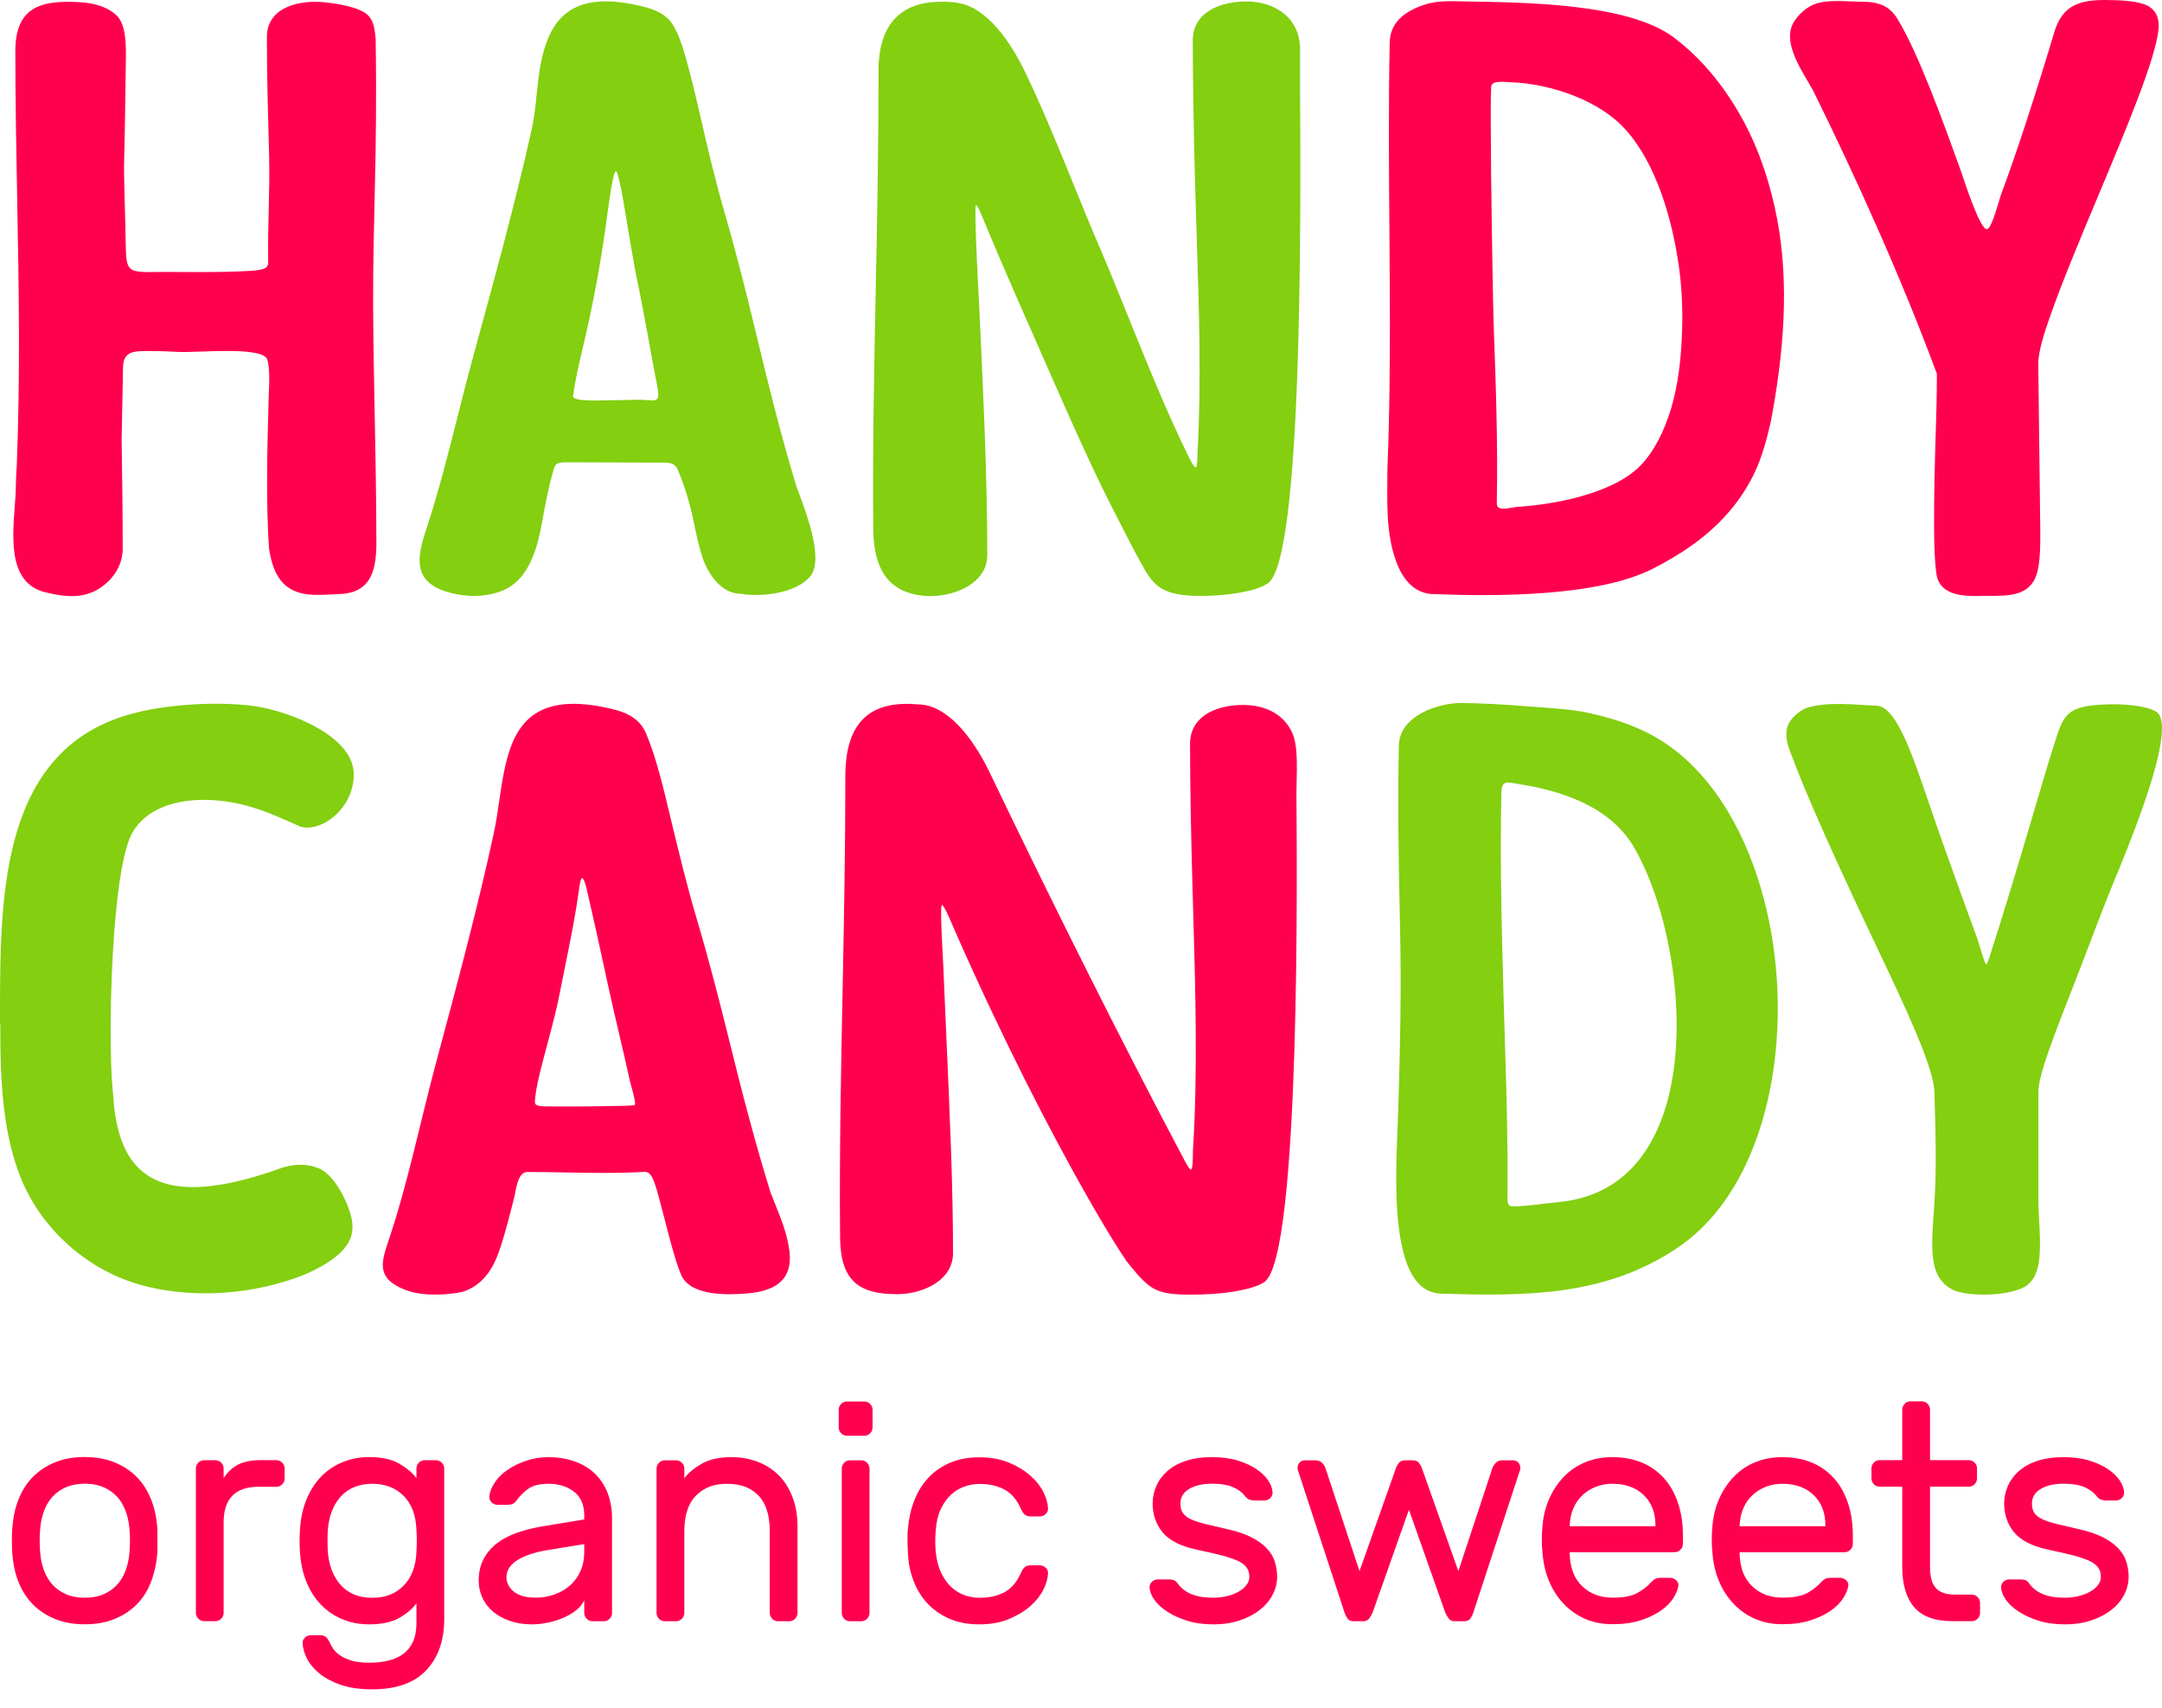<?xml version="1.0" encoding="UTF-8"?> <svg xmlns="http://www.w3.org/2000/svg" width="100" height="79" viewBox="0 0 100 79" fill="none"><path d="M29.119 49.928C28.992 49.346 28.844 48.707 28.686 48.03C28.499 47.229 28.297 46.379 28.107 45.497C27.955 44.788 27.775 43.965 27.596 43.147C27.444 42.463 27.285 41.768 27.137 41.129C27.08 40.879 27.02 40.713 26.964 40.639C26.858 40.498 26.798 41.034 26.791 41.069C26.625 42.307 26.361 43.609 26.135 44.713C26.047 45.14 25.966 45.539 25.898 45.892C25.757 46.633 25.567 47.356 25.376 48.075C25.182 48.816 24.762 50.249 24.741 50.972C24.741 51.085 24.805 51.159 25.137 51.169C25.493 51.18 26.138 51.184 26.809 51.177C27.356 51.173 27.924 51.166 28.375 51.155C28.566 51.152 29.007 51.155 29.342 51.12C29.472 51.12 29.155 50.104 29.116 49.928M70.061 23.454C71.282 23.38 72.509 23.168 73.561 22.826C74.52 22.512 75.328 22.089 75.847 21.563C76.507 20.896 76.979 19.94 77.297 18.882C77.614 17.817 77.777 16.554 77.808 15.089C77.83 14.162 77.78 13.23 77.653 12.313C77.35 10.179 76.623 7.561 75.148 5.949C74.566 5.314 73.751 4.813 72.88 4.46C71.864 4.047 70.77 3.828 69.878 3.807C69.634 3.804 68.989 3.684 68.971 4.019C68.943 4.548 68.95 6.093 68.967 7.864C68.999 10.845 69.066 14.458 69.084 14.917C69.183 17.672 69.288 20.512 69.232 23.274C69.225 23.68 69.793 23.479 70.068 23.465L70.061 23.454ZM5.983 71.864C6.001 71.702 6.012 71.504 6.012 71.272C6.012 71.039 6.001 70.834 5.983 70.661C5.955 70.376 5.895 70.107 5.8 69.861C5.705 69.614 5.574 69.398 5.405 69.215C5.235 69.035 5.027 68.89 4.784 68.784C4.54 68.679 4.251 68.626 3.923 68.626C3.595 68.626 3.306 68.679 3.062 68.784C2.819 68.89 2.611 69.031 2.441 69.215C2.272 69.395 2.142 69.61 2.046 69.861C1.951 70.107 1.891 70.376 1.863 70.661C1.845 70.834 1.835 71.035 1.835 71.272C1.835 71.508 1.845 71.702 1.863 71.864C1.891 72.15 1.951 72.418 2.046 72.665C2.142 72.912 2.272 73.127 2.441 73.311C2.611 73.491 2.819 73.635 3.062 73.741C3.306 73.847 3.595 73.9 3.923 73.9C4.251 73.9 4.54 73.847 4.784 73.741C5.027 73.635 5.235 73.494 5.405 73.311C5.574 73.131 5.705 72.916 5.8 72.665C5.895 72.418 5.955 72.15 5.983 71.864ZM3.923 67.394C4.431 67.394 4.883 67.472 5.278 67.631C5.673 67.79 6.012 68.005 6.294 68.284C6.576 68.559 6.798 68.897 6.964 69.293C7.13 69.688 7.229 70.121 7.268 70.587C7.278 70.672 7.282 70.774 7.282 70.894V71.638C7.282 71.758 7.278 71.857 7.268 71.931C7.222 72.408 7.116 72.841 6.957 73.237C6.798 73.628 6.576 73.963 6.294 74.239C6.012 74.514 5.673 74.733 5.278 74.891C4.883 75.05 4.431 75.128 3.923 75.128C3.415 75.128 2.964 75.05 2.568 74.891C2.173 74.733 1.835 74.517 1.552 74.239C1.27 73.963 1.048 73.628 0.882 73.237C0.716 72.845 0.617 72.411 0.579 71.931C0.568 71.854 0.561 71.758 0.557 71.638C0.554 71.519 0.55 71.395 0.55 71.265C0.55 71.134 0.55 71.011 0.557 70.891C0.561 70.771 0.568 70.668 0.579 70.584C0.617 70.115 0.716 69.684 0.882 69.289C1.048 68.894 1.27 68.555 1.552 68.28C1.835 68.005 2.173 67.786 2.568 67.627C2.964 67.469 3.415 67.391 3.923 67.391V67.394ZM12.785 67.539C12.888 67.539 12.979 67.578 13.053 67.652C13.127 67.73 13.166 67.818 13.166 67.924V68.382C13.166 68.488 13.127 68.576 13.053 68.654C12.979 68.731 12.888 68.767 12.785 68.767H11.967C10.884 68.767 10.344 69.317 10.344 70.414V74.599C10.344 74.704 10.305 74.793 10.231 74.87C10.157 74.948 10.065 74.983 9.963 74.983H9.441C9.338 74.983 9.247 74.944 9.173 74.87C9.099 74.793 9.06 74.704 9.06 74.599V67.924C9.06 67.818 9.099 67.726 9.173 67.652C9.247 67.574 9.338 67.539 9.441 67.539H9.963C10.065 67.539 10.157 67.578 10.231 67.652C10.305 67.73 10.344 67.818 10.344 67.924V68.368C10.531 68.082 10.757 67.871 11.021 67.737C11.286 67.603 11.628 67.536 12.051 67.536H12.785V67.539ZM19.262 70.749C19.234 70.072 19.033 69.55 18.663 69.18C18.292 68.813 17.809 68.629 17.216 68.629C16.624 68.629 16.105 68.83 15.749 69.233C15.392 69.635 15.195 70.178 15.156 70.866C15.145 71.134 15.145 71.402 15.156 71.667C15.195 72.355 15.392 72.898 15.749 73.3C16.105 73.702 16.595 73.903 17.216 73.903C17.837 73.903 18.292 73.716 18.663 73.346C19.033 72.972 19.234 72.454 19.262 71.783C19.273 71.638 19.277 71.469 19.277 71.268C19.277 71.067 19.273 70.894 19.262 70.753V70.749ZM13.872 70.792C13.9 70.266 13.999 69.793 14.168 69.374C14.338 68.954 14.563 68.597 14.846 68.305C15.128 68.012 15.459 67.79 15.84 67.631C16.221 67.472 16.634 67.394 17.075 67.394C17.657 67.394 18.123 67.497 18.472 67.701C18.822 67.906 19.083 68.128 19.262 68.368V67.924C19.262 67.818 19.301 67.726 19.375 67.652C19.45 67.574 19.541 67.539 19.643 67.539H20.166C20.268 67.539 20.36 67.578 20.434 67.652C20.508 67.73 20.547 67.818 20.547 67.924V74.884C20.547 75.879 20.268 76.669 19.714 77.255C19.16 77.841 18.328 78.137 17.216 78.137C16.652 78.137 16.169 78.066 15.77 77.932C15.371 77.795 15.04 77.618 14.782 77.41C14.524 77.198 14.331 76.973 14.204 76.726C14.076 76.479 14.009 76.243 13.999 76.013C13.988 75.907 14.024 75.819 14.105 75.745C14.186 75.667 14.278 75.632 14.38 75.632H14.803C14.905 75.632 14.994 75.657 15.064 75.71C15.135 75.759 15.202 75.862 15.269 76.013C15.297 76.07 15.343 76.151 15.403 76.246C15.463 76.345 15.562 76.444 15.699 76.546C15.837 76.645 16.013 76.729 16.236 76.8C16.458 76.87 16.736 76.906 17.075 76.906C17.386 76.906 17.675 76.874 17.943 76.814C18.211 76.751 18.444 76.648 18.642 76.507C18.839 76.362 18.991 76.172 19.1 75.936C19.21 75.696 19.262 75.406 19.262 75.061V74.157C19.076 74.415 18.807 74.641 18.458 74.838C18.109 75.032 17.65 75.131 17.075 75.131C16.634 75.131 16.221 75.054 15.84 74.895C15.459 74.736 15.128 74.514 14.846 74.221C14.563 73.928 14.338 73.575 14.168 73.156C13.999 72.736 13.9 72.263 13.872 71.737C13.861 71.593 13.858 71.437 13.858 71.265C13.858 71.092 13.861 70.936 13.872 70.792ZM24.738 73.9C25.076 73.9 25.387 73.847 25.669 73.741C25.951 73.635 26.195 73.491 26.396 73.304C26.597 73.117 26.752 72.894 26.862 72.637C26.971 72.379 27.024 72.094 27.024 71.776V71.42L25.359 71.691C24.766 71.787 24.297 71.938 23.948 72.15C23.598 72.362 23.425 72.633 23.425 72.965C23.425 73.071 23.45 73.177 23.496 73.279C23.542 73.385 23.619 73.484 23.722 73.579C23.824 73.674 23.958 73.752 24.124 73.808C24.29 73.865 24.494 73.893 24.738 73.893V73.9ZM22.141 73.113C22.141 72.732 22.215 72.397 22.367 72.111C22.519 71.826 22.723 71.582 22.988 71.381C23.253 71.18 23.559 71.018 23.912 70.894C24.265 70.771 24.639 70.675 25.034 70.608L27.024 70.28V70.093C27.024 69.606 26.865 69.24 26.551 68.996C26.237 68.753 25.842 68.629 25.373 68.629C24.96 68.629 24.646 68.707 24.434 68.859C24.223 69.01 24.043 69.194 23.891 69.402C23.835 69.479 23.775 69.532 23.708 69.561C23.641 69.589 23.552 69.603 23.44 69.603H23.016C22.914 69.603 22.822 69.564 22.741 69.49C22.66 69.412 22.625 69.324 22.635 69.218C22.653 69.007 22.738 68.795 22.882 68.573C23.027 68.354 23.224 68.156 23.475 67.987C23.725 67.814 24.011 67.673 24.336 67.564C24.66 67.454 25.006 67.398 25.373 67.398C25.796 67.398 26.188 67.462 26.551 67.585C26.915 67.708 27.225 67.892 27.483 68.128C27.74 68.368 27.945 68.665 28.089 69.017C28.234 69.37 28.308 69.776 28.308 70.234V74.602C28.308 74.708 28.269 74.796 28.195 74.874C28.121 74.951 28.029 74.987 27.927 74.987H27.405C27.303 74.987 27.211 74.948 27.137 74.874C27.063 74.796 27.024 74.708 27.024 74.602V74.016C26.939 74.196 26.809 74.359 26.629 74.496C26.449 74.634 26.244 74.75 26.015 74.845C25.786 74.941 25.546 75.011 25.295 75.061C25.045 75.11 24.812 75.131 24.597 75.131C24.23 75.131 23.895 75.078 23.588 74.972C23.281 74.867 23.023 74.725 22.812 74.549C22.6 74.373 22.434 74.161 22.318 73.91C22.201 73.664 22.141 73.395 22.141 73.11V73.113ZM36.888 74.602C36.888 74.708 36.849 74.796 36.775 74.874C36.701 74.951 36.609 74.987 36.507 74.987H35.985C35.883 74.987 35.791 74.948 35.717 74.874C35.643 74.796 35.604 74.708 35.604 74.602V70.82C35.604 70.086 35.431 69.536 35.082 69.172C34.733 68.809 34.249 68.629 33.628 68.629C33.007 68.629 32.559 68.809 32.196 69.172C31.832 69.536 31.653 70.086 31.653 70.82V74.602C31.653 74.708 31.614 74.796 31.54 74.874C31.466 74.951 31.374 74.987 31.272 74.987H30.749C30.647 74.987 30.555 74.948 30.481 74.874C30.407 74.796 30.368 74.708 30.368 74.602V67.927C30.368 67.821 30.407 67.73 30.481 67.656C30.555 67.578 30.647 67.543 30.749 67.543H31.272C31.374 67.543 31.466 67.581 31.54 67.656C31.614 67.733 31.653 67.821 31.653 67.927V68.372C31.832 68.132 32.097 67.909 32.45 67.705C32.803 67.5 33.265 67.398 33.84 67.398C34.281 67.398 34.69 67.472 35.068 67.62C35.445 67.768 35.766 67.98 36.034 68.252C36.302 68.523 36.511 68.862 36.662 69.261C36.814 69.663 36.888 70.111 36.888 70.608V74.606V74.602ZM40.359 66.022C40.359 66.128 40.321 66.22 40.247 66.294C40.172 66.371 40.081 66.407 39.978 66.407H39.174C39.072 66.407 38.98 66.368 38.906 66.294C38.832 66.216 38.793 66.128 38.793 66.022V65.207C38.793 65.101 38.832 65.013 38.906 64.936C38.98 64.858 39.072 64.823 39.174 64.823H39.978C40.081 64.823 40.172 64.861 40.247 64.936C40.321 65.013 40.359 65.101 40.359 65.207V66.022ZM40.218 74.602C40.218 74.708 40.18 74.796 40.105 74.874C40.031 74.951 39.94 74.987 39.837 74.987H39.315C39.213 74.987 39.121 74.948 39.047 74.874C38.973 74.796 38.934 74.708 38.934 74.602V67.927C38.934 67.821 38.973 67.73 39.047 67.656C39.121 67.578 39.213 67.543 39.315 67.543H39.837C39.94 67.543 40.031 67.581 40.105 67.656C40.18 67.733 40.218 67.821 40.218 67.927V74.602ZM43.281 71.766C43.319 72.147 43.401 72.471 43.528 72.739C43.655 73.007 43.81 73.226 43.993 73.399C44.177 73.572 44.381 73.699 44.607 73.78C44.833 73.861 45.062 73.903 45.299 73.903C45.75 73.903 46.135 73.819 46.456 73.646C46.777 73.473 47.024 73.187 47.204 72.785C47.271 72.633 47.338 72.531 47.408 72.478C47.479 72.425 47.567 72.401 47.669 72.401H48.093C48.195 72.401 48.287 72.439 48.368 72.513C48.449 72.591 48.484 72.679 48.474 72.785C48.463 73.014 48.393 73.265 48.255 73.537C48.117 73.808 47.916 74.062 47.648 74.295C47.38 74.528 47.052 74.725 46.66 74.888C46.269 75.05 45.817 75.131 45.299 75.131C44.78 75.131 44.321 75.046 43.923 74.874C43.524 74.701 43.185 74.468 42.907 74.172C42.628 73.875 42.413 73.526 42.258 73.127C42.102 72.725 42.014 72.298 41.996 71.84C41.986 71.688 41.979 71.497 41.975 71.275C41.972 71.049 41.975 70.859 41.996 70.697C42.035 70.238 42.13 69.808 42.286 69.409C42.441 69.007 42.656 68.661 42.928 68.365C43.2 68.068 43.535 67.835 43.93 67.663C44.325 67.49 44.78 67.405 45.299 67.405C45.817 67.405 46.269 67.486 46.66 67.648C47.052 67.811 47.38 68.008 47.648 68.245C47.916 68.478 48.117 68.731 48.255 69.003C48.393 69.275 48.463 69.525 48.474 69.755C48.484 69.861 48.449 69.949 48.368 70.026C48.287 70.104 48.195 70.139 48.093 70.139H47.669C47.567 70.139 47.479 70.115 47.408 70.061C47.338 70.009 47.271 69.906 47.204 69.755C47.024 69.352 46.777 69.067 46.456 68.894C46.135 68.721 45.75 68.636 45.299 68.636C45.062 68.636 44.829 68.679 44.6 68.76C44.371 68.841 44.163 68.968 43.979 69.141C43.796 69.314 43.641 69.532 43.514 69.8C43.386 70.069 43.309 70.393 43.281 70.774C43.252 71.127 43.252 71.462 43.281 71.776V71.766ZM57.787 72.926C57.787 72.746 57.738 72.595 57.639 72.475C57.541 72.355 57.392 72.252 57.195 72.168C56.997 72.083 56.747 72.002 56.44 71.924C56.133 71.847 55.78 71.766 55.374 71.681C54.612 71.519 54.08 71.251 53.773 70.873C53.466 70.496 53.314 70.055 53.314 69.546C53.314 69.261 53.37 68.989 53.483 68.731C53.596 68.474 53.766 68.245 53.991 68.044C54.217 67.843 54.503 67.684 54.845 67.571C55.187 67.458 55.59 67.398 56.052 67.398C56.514 67.398 56.916 67.451 57.258 67.557C57.6 67.663 57.89 67.797 58.126 67.959C58.362 68.121 58.539 68.294 58.662 68.481C58.786 68.668 58.849 68.848 58.86 69.017C58.87 69.123 58.835 69.211 58.754 69.289C58.673 69.367 58.581 69.402 58.479 69.402H58.013C57.957 69.402 57.89 69.391 57.809 69.367C57.727 69.342 57.657 69.289 57.59 69.201C57.466 69.038 57.286 68.901 57.047 68.791C56.807 68.682 56.475 68.626 56.052 68.626C55.628 68.626 55.269 68.707 55 68.869C54.732 69.031 54.598 69.257 54.598 69.543C54.598 69.723 54.637 69.871 54.711 69.98C54.785 70.09 54.909 70.185 55.078 70.266C55.247 70.347 55.47 70.421 55.748 70.488C56.027 70.555 56.373 70.637 56.785 70.732C57.219 70.827 57.579 70.951 57.872 71.099C58.165 71.247 58.398 71.413 58.578 71.6C58.758 71.787 58.885 71.991 58.959 72.217C59.033 72.443 59.072 72.679 59.072 72.926C59.072 73.212 59.005 73.491 58.867 73.755C58.729 74.023 58.535 74.256 58.281 74.457C58.027 74.658 57.72 74.821 57.357 74.944C56.994 75.068 56.584 75.131 56.122 75.131C55.66 75.131 55.251 75.075 54.895 74.958C54.538 74.845 54.231 74.704 53.977 74.535C53.723 74.369 53.529 74.186 53.392 73.992C53.254 73.798 53.184 73.611 53.173 73.441C53.162 73.335 53.198 73.247 53.272 73.17C53.346 73.092 53.441 73.053 53.554 73.053H54.062C54.118 73.053 54.185 73.06 54.26 73.074C54.334 73.088 54.404 73.145 54.471 73.24C54.623 73.452 54.828 73.614 55.092 73.727C55.357 73.84 55.699 73.9 56.122 73.9C56.33 73.9 56.535 73.875 56.736 73.829C56.937 73.78 57.117 73.716 57.272 73.628C57.428 73.544 57.551 73.441 57.646 73.321C57.742 73.201 57.787 73.071 57.787 72.926ZM67.454 72.669L69.034 67.885C69.063 67.807 69.116 67.733 69.19 67.656C69.264 67.578 69.373 67.543 69.514 67.543H69.98C70.075 67.543 70.153 67.574 70.22 67.641C70.287 67.708 70.319 67.79 70.319 67.885C70.319 67.924 70.315 67.962 70.305 67.998L68.145 74.588C68.107 74.701 68.057 74.8 67.997 74.874C67.937 74.951 67.846 74.987 67.722 74.987H67.285C67.161 74.987 67.069 74.944 67.009 74.863C66.949 74.782 66.893 74.69 66.847 74.584L65.168 69.829L63.489 74.584C63.443 74.69 63.386 74.782 63.326 74.863C63.266 74.944 63.175 74.987 63.051 74.987H62.614C62.49 74.987 62.398 74.948 62.338 74.874C62.279 74.796 62.229 74.701 62.19 74.588L60.031 67.998C60.021 67.959 60.017 67.92 60.017 67.885C60.017 67.79 60.049 67.708 60.116 67.641C60.183 67.574 60.261 67.543 60.356 67.543H60.821C60.963 67.543 61.072 67.581 61.146 67.656C61.22 67.733 61.273 67.807 61.301 67.885L62.882 72.669L64.575 67.885C64.603 67.807 64.649 67.733 64.709 67.656C64.769 67.578 64.871 67.543 65.013 67.543H65.323C65.464 67.543 65.567 67.581 65.626 67.656C65.686 67.733 65.732 67.807 65.76 67.885L67.454 72.669ZM72.605 70.591H76.57V70.548C76.57 69.966 76.39 69.501 76.027 69.151C75.663 68.802 75.184 68.629 74.58 68.629C74.309 68.629 74.055 68.675 73.818 68.767C73.582 68.859 73.377 68.986 73.197 69.155C73.017 69.321 72.876 69.525 72.774 69.765C72.672 70.005 72.615 70.266 72.605 70.552V70.594V70.591ZM71.349 70.548C71.388 70.107 71.49 69.698 71.659 69.317C71.829 68.936 72.051 68.601 72.323 68.315C72.594 68.029 72.922 67.804 73.303 67.641C73.684 67.479 74.111 67.398 74.58 67.398C75.088 67.398 75.543 67.483 75.942 67.648C76.341 67.814 76.683 68.058 76.965 68.372C77.247 68.686 77.463 69.07 77.614 69.518C77.766 69.966 77.84 70.467 77.84 71.021V71.409C77.84 71.515 77.801 71.603 77.727 71.681C77.653 71.758 77.561 71.794 77.459 71.794H72.605V71.878C72.622 72.528 72.82 73.025 73.19 73.374C73.561 73.724 74.026 73.896 74.58 73.896C75.099 73.896 75.487 73.822 75.745 73.674C76.002 73.526 76.214 73.36 76.373 73.18C76.447 73.103 76.514 73.05 76.57 73.022C76.626 72.993 76.711 72.979 76.824 72.979H77.248C77.35 72.979 77.445 73.018 77.53 73.092C77.614 73.17 77.646 73.258 77.629 73.364C77.6 73.537 77.519 73.724 77.389 73.928C77.258 74.133 77.067 74.323 76.817 74.5C76.567 74.676 76.256 74.824 75.886 74.944C75.515 75.064 75.078 75.124 74.58 75.124C74.111 75.124 73.688 75.04 73.31 74.874C72.933 74.708 72.608 74.478 72.329 74.186C72.051 73.893 71.829 73.551 71.659 73.156C71.49 72.76 71.388 72.326 71.349 71.861C71.303 71.423 71.303 70.982 71.349 70.541V70.548ZM80.465 70.591H84.43V70.548C84.43 69.966 84.25 69.501 83.887 69.151C83.524 68.802 83.044 68.629 82.441 68.629C82.169 68.629 81.915 68.675 81.678 68.767C81.442 68.859 81.237 68.986 81.058 69.155C80.878 69.321 80.737 69.525 80.634 69.765C80.532 70.005 80.475 70.266 80.465 70.552V70.594V70.591ZM79.209 70.548C79.248 70.107 79.35 69.698 79.519 69.317C79.689 68.936 79.911 68.601 80.183 68.315C80.454 68.029 80.782 67.804 81.163 67.641C81.544 67.479 81.971 67.398 82.441 67.398C82.949 67.398 83.404 67.483 83.802 67.648C84.201 67.814 84.543 68.058 84.825 68.372C85.108 68.686 85.323 69.07 85.475 69.518C85.626 69.966 85.7 70.467 85.7 71.021V71.409C85.7 71.515 85.662 71.603 85.588 71.681C85.513 71.758 85.422 71.794 85.319 71.794H80.465V71.878C80.483 72.528 80.68 73.025 81.051 73.374C81.421 73.724 81.887 73.896 82.441 73.896C82.959 73.896 83.347 73.822 83.605 73.674C83.862 73.526 84.074 73.36 84.233 73.18C84.307 73.103 84.374 73.05 84.43 73.022C84.487 72.993 84.571 72.979 84.684 72.979H85.108C85.21 72.979 85.305 73.018 85.39 73.092C85.475 73.17 85.506 73.258 85.489 73.364C85.46 73.537 85.379 73.724 85.249 73.928C85.118 74.133 84.928 74.323 84.677 74.5C84.427 74.676 84.116 74.824 83.746 74.944C83.375 75.064 82.938 75.124 82.441 75.124C81.971 75.124 81.548 75.04 81.171 74.874C80.793 74.708 80.468 74.478 80.19 74.186C79.911 73.893 79.689 73.551 79.519 73.156C79.35 72.76 79.248 72.326 79.209 71.861C79.163 71.423 79.163 70.982 79.209 70.541V70.548ZM89.271 72.482C89.271 72.662 89.288 72.831 89.32 72.99C89.352 73.148 89.412 73.282 89.496 73.399C89.581 73.512 89.701 73.604 89.856 73.664C90.011 73.727 90.213 73.755 90.456 73.755H91.204C91.306 73.755 91.398 73.794 91.472 73.868C91.546 73.946 91.585 74.034 91.585 74.14V74.599C91.585 74.704 91.546 74.793 91.472 74.87C91.398 74.948 91.306 74.983 91.204 74.983H90.315C89.496 74.983 88.904 74.768 88.537 74.337C88.17 73.907 87.986 73.286 87.986 72.475V68.763H86.942C86.84 68.763 86.748 68.725 86.674 68.65C86.6 68.573 86.561 68.485 86.561 68.379V67.92C86.561 67.814 86.6 67.722 86.674 67.648C86.748 67.571 86.84 67.536 86.942 67.536H87.986V65.2C87.986 65.094 88.025 65.006 88.099 64.928C88.173 64.851 88.265 64.816 88.368 64.816H88.89C88.992 64.816 89.084 64.854 89.158 64.928C89.232 65.006 89.271 65.094 89.271 65.2V67.536H91.063C91.165 67.536 91.257 67.574 91.331 67.648C91.405 67.726 91.444 67.814 91.444 67.92V68.379C91.444 68.485 91.405 68.573 91.331 68.65C91.257 68.728 91.165 68.763 91.063 68.763H89.271V72.475V72.482ZM97.173 72.926C97.173 72.746 97.124 72.595 97.025 72.475C96.926 72.355 96.778 72.252 96.581 72.168C96.383 72.083 96.132 72.002 95.826 71.924C95.519 71.847 95.166 71.766 94.76 71.681C93.998 71.519 93.465 71.251 93.158 70.873C92.851 70.496 92.7 70.055 92.7 69.546C92.7 69.261 92.756 68.989 92.869 68.731C92.982 68.474 93.151 68.245 93.377 68.044C93.603 67.843 93.889 67.684 94.231 67.571C94.573 67.458 94.975 67.398 95.437 67.398C95.9 67.398 96.302 67.451 96.644 67.557C96.986 67.663 97.275 67.797 97.512 67.959C97.748 68.121 97.925 68.294 98.048 68.481C98.172 68.668 98.235 68.848 98.246 69.017C98.256 69.123 98.221 69.211 98.14 69.289C98.059 69.367 97.967 69.402 97.865 69.402H97.399C97.343 69.402 97.275 69.391 97.194 69.367C97.113 69.342 97.043 69.289 96.976 69.201C96.852 69.038 96.672 68.901 96.432 68.791C96.192 68.682 95.861 68.626 95.437 68.626C95.014 68.626 94.654 68.707 94.386 68.869C94.118 69.031 93.984 69.257 93.984 69.543C93.984 69.723 94.023 69.871 94.097 69.98C94.171 70.09 94.294 70.185 94.464 70.266C94.633 70.347 94.855 70.421 95.134 70.488C95.413 70.555 95.758 70.637 96.171 70.732C96.605 70.827 96.965 70.951 97.258 71.099C97.551 71.247 97.784 71.413 97.963 71.6C98.143 71.787 98.27 71.991 98.344 72.217C98.418 72.443 98.457 72.679 98.457 72.926C98.457 73.212 98.39 73.491 98.253 73.755C98.115 74.023 97.921 74.256 97.667 74.457C97.413 74.658 97.106 74.821 96.743 74.944C96.379 75.068 95.97 75.131 95.508 75.131C95.046 75.131 94.637 75.075 94.28 74.958C93.924 74.845 93.617 74.704 93.363 74.535C93.109 74.369 92.915 74.186 92.777 73.992C92.64 73.798 92.569 73.611 92.559 73.441C92.548 73.335 92.583 73.247 92.657 73.17C92.731 73.092 92.827 73.053 92.94 73.053H93.448C93.504 73.053 93.571 73.06 93.645 73.074C93.719 73.088 93.79 73.145 93.857 73.24C94.009 73.452 94.213 73.614 94.478 73.727C94.742 73.84 95.085 73.9 95.508 73.9C95.716 73.9 95.921 73.875 96.122 73.829C96.323 73.78 96.503 73.716 96.658 73.628C96.813 73.544 96.937 73.441 97.032 73.321C97.127 73.201 97.173 73.071 97.173 72.926ZM91.892 27.557C91.08 27.575 89.842 27.663 89.585 26.661C89.496 26.149 89.461 25.338 89.458 24.34C89.451 22.823 89.493 21.295 89.542 19.778C89.563 19.083 89.585 18.483 89.588 17.291C88.745 15.015 87.803 12.736 86.829 10.531C85.856 8.323 84.847 6.185 83.866 4.195C83.365 3.282 82.331 1.902 83.03 0.925C83.312 0.53 83.735 0.198 84.212 0.11C84.857 -0.01 85.513 0.078 86.162 0.082C86.79 0.082 87.362 0.219 87.746 0.844C88.717 2.417 89.832 5.511 90.692 7.889C90.802 8.192 91.596 10.722 91.92 10.595C92.153 10.503 92.442 9.3 92.569 8.961C92.94 7.97 93.338 6.802 93.716 5.652C94.231 4.075 94.707 2.534 95.007 1.521C95.385 0.24 96.175 -0.014 97.448 0.001C97.932 0.008 98.648 0.018 99.156 0.191C99.678 0.367 99.911 0.787 99.833 1.419C99.657 2.833 98.373 5.899 97.067 9.014C96.214 11.05 95.353 13.107 94.785 14.74C94.587 15.308 94.27 16.25 94.277 16.846L94.368 24.378C94.376 24.872 94.372 25.37 94.337 25.8C94.277 26.499 94.136 27.134 93.412 27.409C92.947 27.585 92.386 27.55 91.892 27.564V27.557ZM66.279 27.48C65.888 27.465 65.549 27.324 65.26 27.063C64.974 26.806 64.741 26.428 64.565 25.934C64.078 24.569 64.173 23.13 64.173 21.708C64.321 18.074 64.293 14.303 64.265 10.613C64.243 7.751 64.219 4.795 64.279 1.948C64.293 1.274 64.684 0.794 65.252 0.487C66.11 0.029 66.731 0.043 67.62 0.064C70.29 0.113 75.254 0.11 77.41 1.726C78.838 2.798 79.89 4.199 80.659 5.628C81.424 7.056 81.908 8.602 82.201 10.14C82.486 11.65 82.564 13.22 82.49 14.804C82.416 16.402 82.197 17.975 81.897 19.545C81.717 20.318 81.502 21.112 81.199 21.768C80.895 22.427 80.507 23.049 79.985 23.659C79.011 24.798 77.773 25.631 76.457 26.301C73.896 27.61 69.151 27.589 66.279 27.476V27.48ZM34.549 59.827C33.554 59.905 32.132 59.912 31.603 59.146C31.363 58.8 31.011 57.442 30.714 56.292C30.545 55.643 30.397 55.061 30.291 54.761C30.09 54.182 29.945 54.193 29.723 54.207C28.054 54.306 26.078 54.207 24.375 54.207C23.933 54.235 23.873 55.033 23.775 55.424C23.552 56.299 23.274 57.403 23.009 58.077C22.826 58.543 22.565 58.991 22.18 59.319C21.954 59.513 21.693 59.654 21.415 59.746C20.73 59.898 19.576 59.972 18.776 59.672C17.379 59.146 17.633 58.388 17.978 57.361C18.878 54.683 19.442 51.861 20.176 49.127C21.157 45.472 22.092 41.993 22.84 38.536C23.037 37.619 23.119 36.677 23.302 35.752C23.704 33.703 24.551 32.027 27.924 32.708C28.34 32.789 28.742 32.888 29.084 33.068C29.43 33.251 29.716 33.519 29.892 33.943C30.125 34.504 30.323 35.121 30.509 35.802C30.697 36.483 30.873 37.231 31.067 38.049C31.43 39.538 31.78 40.998 32.217 42.466C32.528 43.514 32.796 44.491 33.046 45.437C33.297 46.386 33.522 47.296 33.752 48.213C34.016 49.282 34.284 50.358 34.591 51.498C34.895 52.637 35.233 53.837 35.639 55.153C35.935 55.922 36.313 56.733 36.461 57.541C36.796 59.121 35.953 59.714 34.553 59.824L34.549 59.827ZM52.072 58.278C51.582 57.569 50.668 56.056 49.56 54.041C48.685 52.447 47.687 50.538 46.678 48.467C46.131 47.345 45.584 46.188 45.052 45.024C44.709 44.276 44.374 43.528 44.05 42.78C43.997 42.657 43.693 41.926 43.577 41.856C43.453 41.775 43.612 44.216 43.626 44.583C43.672 45.73 43.725 46.88 43.775 48.026C43.933 51.558 44.081 54.888 44.081 57.954C44.081 58.543 43.789 58.984 43.365 59.294C42.84 59.679 42.113 59.859 41.499 59.859C40.624 59.859 39.968 59.711 39.527 59.308C39.086 58.903 38.864 58.246 38.857 57.223C38.839 55.311 38.849 53.35 38.874 51.399C38.899 49.444 38.938 47.504 38.977 45.627C39.008 44.11 39.036 42.498 39.061 40.868C39.086 39.245 39.1 37.601 39.1 36.003C39.086 34.631 39.403 33.727 39.989 33.191C40.575 32.655 41.425 32.486 42.476 32.581C42.78 32.581 43.09 32.666 43.397 32.828C43.708 32.99 44.022 33.23 44.321 33.541C44.582 33.809 44.84 34.137 45.09 34.514C45.334 34.881 45.57 35.297 45.789 35.756C47.204 38.709 48.798 41.965 50.446 45.246C51.885 48.111 53.37 50.997 54.813 53.717C54.976 54.02 55.057 54.115 55.096 54.094C55.187 54.041 55.17 53.339 55.18 53.163C55.403 49.642 55.293 45.761 55.191 42.23L55.156 40.981C55.127 39.972 55.099 38.843 55.078 37.721C55.057 36.596 55.043 35.368 55.043 34.415C55.043 33.812 55.304 33.385 55.695 33.099C56.182 32.743 56.874 32.606 57.498 32.606C58.01 32.606 58.507 32.715 58.923 32.955C59.297 33.174 59.601 33.495 59.791 33.943C60.074 34.624 59.964 35.894 59.964 36.666C59.982 39.584 60.183 58.102 58.486 59.294C58.26 59.453 57.858 59.587 57.378 59.682C56.867 59.785 56.26 59.852 55.667 59.869C53.402 59.936 53.247 59.742 52.072 58.292L52.065 58.282L52.072 58.278ZM12.447 25.387C12.288 23.246 12.369 20.459 12.429 18.3C12.478 17.46 12.457 16.945 12.365 16.638C12.175 15.996 9.127 16.321 8.273 16.278C7.818 16.254 7.349 16.233 6.823 16.236C6.223 16.24 5.694 16.236 5.691 16.991L5.627 20.332C5.652 22.071 5.676 23.782 5.676 25.377C5.676 25.97 5.412 26.502 5.01 26.89C4.156 27.716 3.193 27.663 2.103 27.398C0.243 26.943 0.614 24.587 0.713 22.999C0.741 22.526 0.734 21.994 0.776 21.538C0.942 17.277 0.871 13.319 0.797 9.318C0.755 7.003 0.709 4.689 0.709 2.375C0.709 0.343 1.859 -0.014 3.704 0.103C4.354 0.142 4.989 0.311 5.43 0.748C5.923 1.288 5.814 2.53 5.814 3.236C5.793 4.608 5.779 5.984 5.744 7.353C5.719 8.379 5.8 10.009 5.814 11.244C5.828 12.44 5.913 12.539 6.696 12.585C8.411 12.56 10.012 12.627 11.72 12.521C12.415 12.44 12.415 12.355 12.404 11.939C12.38 10.351 12.489 8.771 12.447 7.187C12.397 5.363 12.344 3.539 12.344 1.719C12.344 0.286 13.914 -0.01 15.018 0.106C15.583 0.166 16.645 0.322 17.029 0.713C17.262 0.953 17.333 1.285 17.375 1.807C17.463 7.25 17.238 10.136 17.259 14.296C17.28 17.795 17.396 21.175 17.407 24.678C17.431 25.991 17.393 27.395 15.752 27.473C14.824 27.515 14.196 27.585 13.611 27.328C13.018 27.067 12.619 26.516 12.447 25.395V25.387Z" fill="#FF004E"></path><path d="M0 47.359V46.668C0.014 41.365 0.028 34.525 6.266 32.969C6.763 32.831 7.758 32.651 8.947 32.581C9.79 32.531 10.728 32.535 11.66 32.644C12.507 32.747 13.932 33.163 14.99 33.851C15.742 34.341 16.31 34.966 16.359 35.714C16.387 36.169 16.271 36.624 16.052 37.022C15.826 37.435 15.488 37.788 15.089 38.021C14.74 38.222 14.239 38.37 13.851 38.215C13.05 37.859 12.327 37.52 11.476 37.283C10.178 36.92 8.492 36.825 7.257 37.456C6.812 37.686 6.435 38.007 6.16 38.448C5.726 39.146 5.451 40.963 5.292 43.006C5.066 45.899 5.077 49.24 5.225 50.527C5.317 52.175 5.694 53.995 7.387 54.651C8.679 55.152 10.485 54.884 12.648 54.154C13.346 53.868 14.038 53.752 14.75 54.041C15.181 54.214 15.622 54.779 15.921 55.41C16.514 56.655 16.489 57.446 15.354 58.261C14.884 58.596 14.263 58.91 13.537 59.157C12.404 59.545 11.148 59.774 9.892 59.813C8.682 59.852 7.472 59.718 6.364 59.389C4.008 58.691 1.933 56.849 0.984 54.539C0.127 52.45 0.004 49.974 0.014 47.352" fill="#83CF10"></path><path d="M30.404 17.884C30.301 17.361 30.192 16.765 30.076 16.127C29.896 15.135 29.695 14.034 29.458 12.888C29.331 12.274 29.197 11.47 29.056 10.641C29.014 10.39 28.633 7.889 28.485 7.914C28.333 7.938 28.058 10.171 28.019 10.454C27.751 12.323 27.444 14.013 27.01 15.855C26.791 16.783 26.608 17.562 26.505 18.325C26.488 18.589 27.846 18.515 28.044 18.515C28.485 18.515 28.978 18.501 29.483 18.49C30.27 18.476 30.573 18.748 30.4 17.88M34.21 27.462C33.328 27.427 32.739 26.516 32.489 25.776C32.309 25.232 32.192 24.657 32.08 24.096C31.917 23.317 31.66 22.459 31.349 21.722C31.226 21.436 31 21.401 30.718 21.397L26.181 21.383C25.708 21.383 25.673 21.496 25.613 21.704C25.394 22.442 25.225 23.285 25.094 24.043C24.995 24.615 24.865 25.204 24.646 25.744C24.463 26.202 24.202 26.643 23.821 26.968C23.418 27.31 22.882 27.486 22.318 27.543C21.669 27.607 20.991 27.504 20.451 27.299C18.984 26.739 19.379 25.493 19.76 24.343C20.289 22.734 20.737 20.963 21.178 19.221C21.411 18.293 21.644 17.375 21.884 16.497C22.84 13.001 23.81 9.501 24.597 5.963C24.837 4.883 24.816 3.765 25.066 2.685C25.271 1.796 25.609 1.027 26.269 0.554C26.925 0.082 27.895 -0.088 29.356 0.216C29.913 0.332 30.488 0.47 30.908 0.875C31.399 1.352 31.716 2.646 31.889 3.296C32.069 3.973 32.242 4.714 32.429 5.525C32.573 6.157 32.729 6.834 32.908 7.561C33.089 8.288 33.293 9.067 33.536 9.907C33.836 10.948 34.097 11.918 34.337 12.856C34.577 13.798 34.796 14.701 35.015 15.608C35.272 16.67 35.53 17.739 35.823 18.868C36.115 20 36.444 21.193 36.835 22.494C37.04 23.031 37.262 23.637 37.424 24.184C37.611 24.809 37.939 26.107 37.481 26.654C36.803 27.458 35.219 27.628 34.207 27.458L34.21 27.462Z" fill="#83CF10"></path><path d="M51.553 23.701C50.47 21.591 49.447 19.259 48.467 17.033C47.486 14.803 46.494 12.574 45.556 10.327C45.5 10.189 45.214 9.452 45.143 9.48C45.034 9.526 45.284 14.024 45.306 14.468C45.475 18.19 45.665 21.937 45.665 25.663C45.665 26.252 45.369 26.693 44.942 27.003C43.901 27.755 41.954 27.829 41.065 26.795C40.624 26.283 40.402 25.518 40.391 24.502C40.356 20.72 40.434 16.941 40.511 13.163C40.543 11.646 40.575 10.03 40.596 8.397C40.62 6.77 40.635 5.119 40.635 3.525C40.606 2.544 40.758 1.436 41.506 0.748C41.975 0.314 42.617 0.106 43.379 0.085C43.926 0.067 44.48 0.096 44.974 0.353C45.669 0.713 46.248 1.387 46.681 2.036C46.928 2.403 47.165 2.819 47.387 3.274C48.198 4.95 48.946 6.785 49.673 8.573C50.072 9.557 50.467 10.524 50.862 11.441C51.306 12.475 51.755 13.583 52.213 14.722C53.074 16.85 53.974 19.083 54.968 21.101C55.17 21.514 55.268 21.641 55.314 21.619C55.392 21.581 55.385 20.998 55.392 20.857C55.572 17.665 55.455 14.144 55.349 10.87C55.325 10.087 55.3 9.314 55.279 8.566C55.247 7.458 55.219 6.128 55.198 4.837C55.18 3.772 55.17 2.734 55.17 1.877C55.17 0.508 56.528 0.067 57.65 0.067C58.973 0.067 60.133 0.829 60.133 2.283V4.237C60.151 7.257 60.176 12.662 59.999 17.446C59.823 22.244 59.442 26.421 58.645 26.978C58.048 27.391 56.669 27.532 55.953 27.553C55.314 27.571 54.573 27.582 53.977 27.342C53.36 27.091 53.113 26.647 52.809 26.1C52.368 25.31 51.97 24.509 51.557 23.704" fill="#83CF10"></path><path d="M69.927 55.798C70.611 55.798 71.388 55.668 72.082 55.601C73.021 55.516 73.815 55.244 74.485 54.832C75.783 54.034 76.609 52.694 77.075 51.102C77.54 49.508 77.639 47.656 77.48 45.842C77.258 43.292 76.524 40.812 75.582 39.196C75.011 38.215 74.136 37.552 73.162 37.097C72.188 36.642 71.116 36.395 70.156 36.25C69.754 36.19 69.458 36.052 69.444 36.663C69.373 40.032 69.465 43.168 69.556 46.492C69.578 47.275 69.602 48.062 69.627 48.845C69.691 50.972 69.743 52.711 69.729 55.177C69.737 55.417 69.659 55.773 69.927 55.795M66.664 59.834C65.753 59.813 65.221 59.076 64.924 57.975C64.392 55.999 64.621 53.113 64.684 51.011C64.762 48.39 64.819 45.8 64.762 43.175C64.699 40.222 64.639 37.4 64.702 34.475C64.734 33.093 66.554 32.489 67.669 32.514C68.544 32.535 69.528 32.574 70.534 32.662C71.543 32.75 72.58 32.771 73.568 32.994C74.46 33.195 75.364 33.474 76.186 33.886C77.597 34.592 78.768 35.742 79.692 37.164C81.156 39.422 82.003 42.374 82.19 45.377C82.377 48.379 81.904 51.431 80.744 53.879C79.999 55.449 78.969 56.768 77.646 57.675C75.931 58.85 74.122 59.414 72.269 59.675C70.424 59.933 68.537 59.887 66.664 59.838V59.834Z" fill="#83CF10"></path><path d="M90.272 59.626C89.761 59.348 89.517 58.91 89.422 58.289C89.331 57.682 89.38 56.899 89.454 55.915C89.591 54.126 89.521 52.271 89.472 50.478C89.422 49.307 88.082 46.485 86.734 43.648C86.381 42.907 86.032 42.167 85.686 41.422C84.797 39.507 83.538 36.762 82.779 34.709C82.592 34.197 82.578 33.813 82.719 33.499C82.86 33.185 83.248 32.867 83.555 32.744C84.508 32.444 85.721 32.592 86.723 32.638C87.669 32.574 88.41 34.765 89.221 37.154C89.722 38.621 90.251 40.089 90.777 41.549C91.01 42.191 91.236 42.812 91.465 43.437C91.521 43.596 91.796 44.58 91.864 44.601C91.892 44.611 91.941 44.513 92.026 44.252C92.738 42.043 93.458 39.627 94.061 37.584C94.45 36.279 94.7 35.414 94.968 34.568C95.437 33.079 95.525 32.669 97.307 32.585C98.231 32.539 99.233 32.648 99.66 32.878C100.373 33.146 99.851 35.217 99.138 37.263C98.644 38.678 98.062 40.085 97.741 40.861C97.141 42.315 96.602 43.814 96.026 45.278C95.007 47.885 94.301 49.681 94.284 50.45V55.502C94.284 56.426 94.432 57.46 94.305 58.36C94.248 58.773 94.107 59.171 93.772 59.436C93.451 59.69 92.788 59.831 92.107 59.87C91.38 59.909 90.632 59.827 90.269 59.63" fill="#83CF10"></path></svg> 